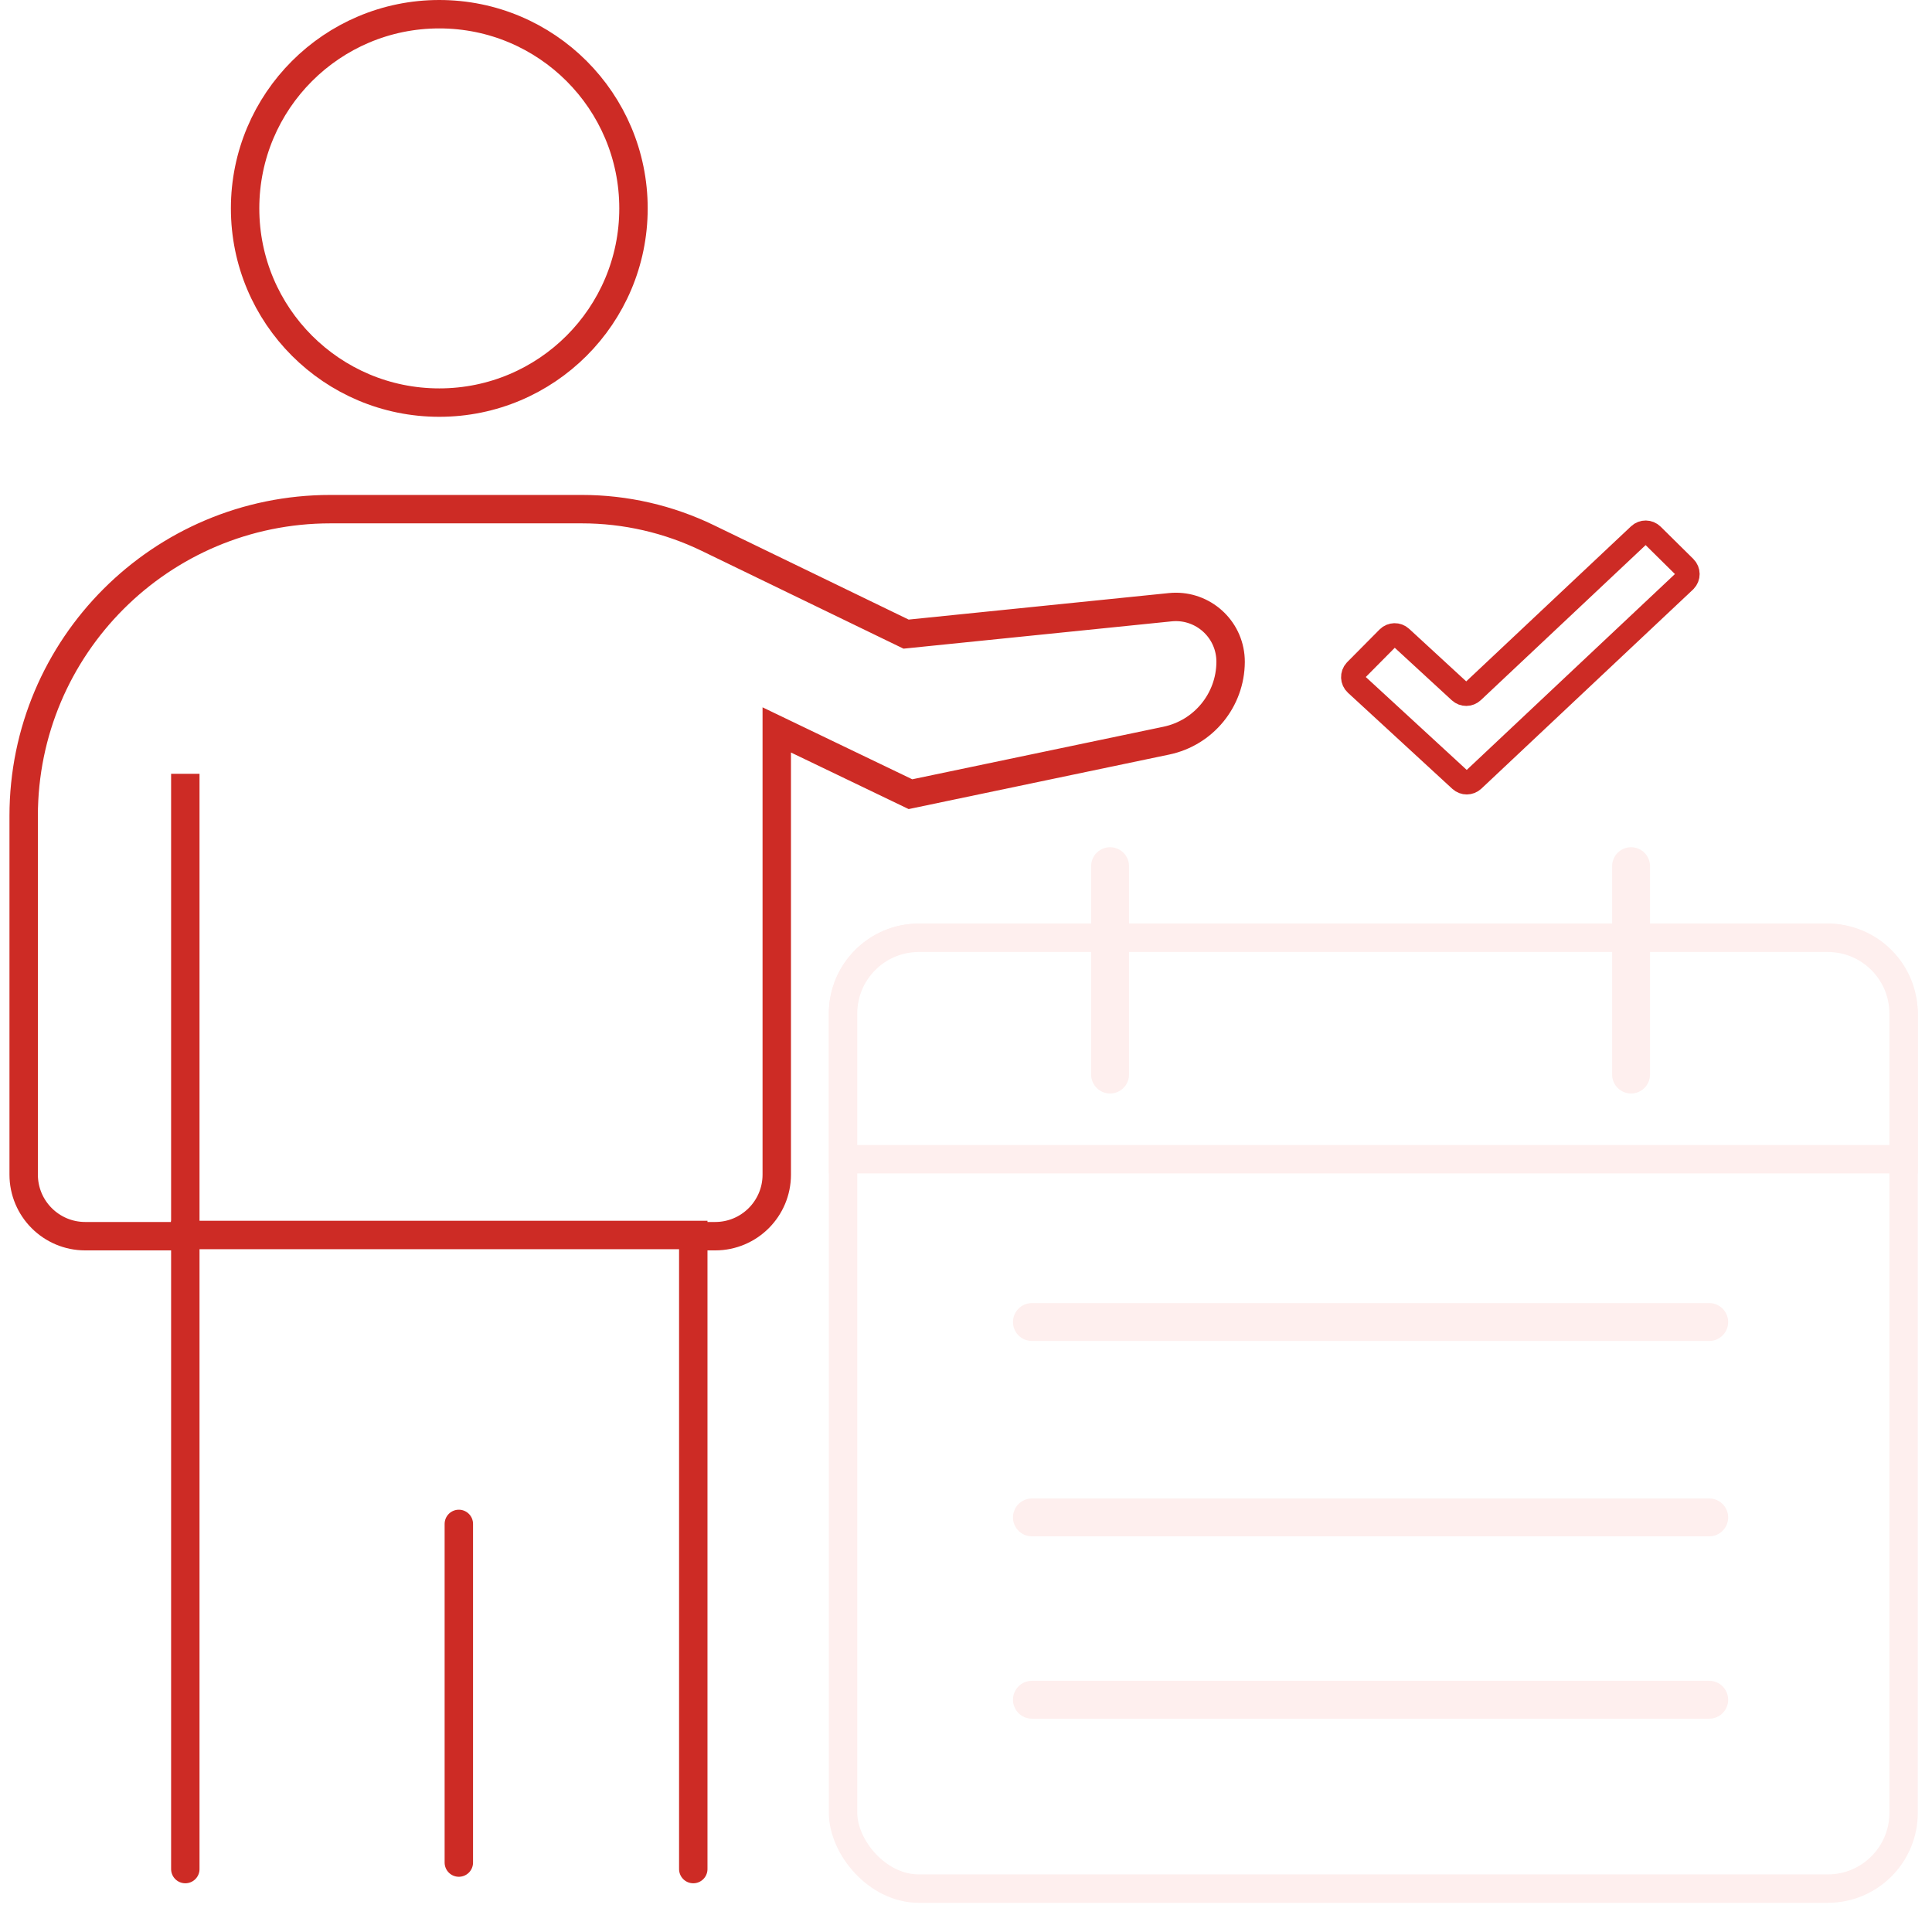 <?xml version="1.0" encoding="UTF-8"?>
<svg width="204px" height="204px" viewBox="0 0 204 204" version="1.1" xmlns="http://www.w3.org/2000/svg" xmlns:xlink="http://www.w3.org/1999/xlink" style="background: #FFFFFF;">
    <title>编组 6</title>
    <g id="页面-1" stroke="none" stroke-width="1" fill="none" fill-rule="evenodd">
        <g id="sell" transform="translate(-456, -2065)">
            <rect fill="#FFFFFF" x="0" y="0" width="828" height="6762"></rect>
            <g id="编组-6" transform="translate(456, 2065)">
                <g id="编组-5" transform="translate(89.019, 90.77)" stroke="#FEEFEE">
                    <rect id="矩形" stroke-width="3" fill="#FFFFFF" x="0" y="8.252" width="111.981" height="100.397" rx="8"></rect>
                    <line x1="19.942" y1="48.823" x2="91.457" y2="48.823" id="直线-6" stroke-width="4" stroke-linecap="round"></line>
                    <line x1="19.942" y1="69.453" x2="91.457" y2="69.453" id="直线-6备份" stroke-width="4" stroke-linecap="round"></line>
                    <line x1="19.942" y1="88.707" x2="91.457" y2="88.707" id="直线-6备份-2" stroke-width="4" stroke-linecap="round"></line>
                    <path d="M8,8.252 L103.981,8.252 C108.399,8.252 111.981,11.834 111.981,16.252 L111.981,31.632 L111.981,31.632 L0,31.632 L0,16.252 C-5.41083001e-16,11.834 3.582,8.252 8,8.252 Z" id="矩形" stroke-width="3" fill="#FFFFFF"></path>
                    <line x1="28.194" y1="0.688" x2="28.194" y2="22.692" id="直线-5" stroke-width="4" stroke-linecap="round"></line>
                    <line x1="83.206" y1="0.688" x2="83.206" y2="22.692" id="直线-5备份" stroke-width="4" stroke-linecap="round"></line>
                </g>
                <g id="对勾_块" transform="translate(138.53, 46.76)" fill-rule="nonzero">
                    <rect id="矩形" fill="#000000" opacity="0" x="0" y="0" width="44.01" height="44.01"></rect>
                    <path d="M35.939,9.739 L39.389,13.147 C39.781,13.535 39.785,14.168 39.397,14.561 C39.388,14.57 39.38,14.578 39.371,14.587 L17.029,35.606 C16.647,35.965 16.052,35.968 15.667,35.613 L4.647,25.47 C4.24,25.096 4.214,24.463 4.588,24.057 C4.596,24.048 4.605,24.039 4.614,24.03 L8.025,20.588 C8.403,20.206 9.016,20.192 9.412,20.556 L15.614,26.265 C15.999,26.62 16.594,26.617 16.976,26.257 L34.551,9.722 C34.943,9.353 35.557,9.36 35.939,9.739 Z" id="路径" stroke="#CD2B25" stroke-width="2.5" fill="#FFFFFF"></path>
                </g>
                <g id="编组-2备份" transform="translate(1, 0)" stroke="#CD2B25" stroke-width="3">
                    <circle id="椭圆形" cx="45.385" cy="22.005" r="20.505"></circle>
                    <path d="M60.441,53.761 C65.048,53.761 69.595,54.805 73.741,56.814 L73.741,56.814 L94.674,66.957 L122.571,64.115 C124.16,63.953 125.663,64.451 126.811,65.386 C127.958,66.321 128.748,67.693 128.91,69.282 C128.931,69.487 128.941,69.693 128.94,69.899 C128.929,71.909 128.217,73.78 127.016,75.25 C125.815,76.721 124.124,77.792 122.156,78.204 L122.156,78.204 L95.136,83.858 L81.018,77.072 L81.018,124.029 C81.018,125.823 80.29,127.448 79.114,128.625 C77.938,129.801 76.313,130.529 74.518,130.529 L74.518,130.529 L8,130.529 C6.205,130.529 4.58,129.801 3.404,128.625 C2.228,127.448 1.5,125.823 1.5,124.029 L1.5,124.029 L1.5,86.154 C1.5,77.209 5.126,69.111 10.988,63.249 C16.85,57.387 24.948,53.761 33.893,53.761 L33.893,53.761 Z" id="矩形"></path>
                    <line x1="18.567" y1="83.206" x2="18.567" y2="129.966" id="直线-4" stroke-linecap="square"></line>
                    <polyline id="矩形" fill="#FFFFFF" stroke-linecap="round" transform="translate(45.385, 163.878) rotate(-90) translate(-45.385, -163.878) " points="11.908 137.06 78.862 137.06 78.862 190.696 11.908 190.696"></polyline>
                    <line x1="47.448" y1="160.91" x2="47.448" y2="196.668" id="直线-3" stroke-linecap="round"></line>
                </g>
            </g>
        </g>
    </g>
</svg>